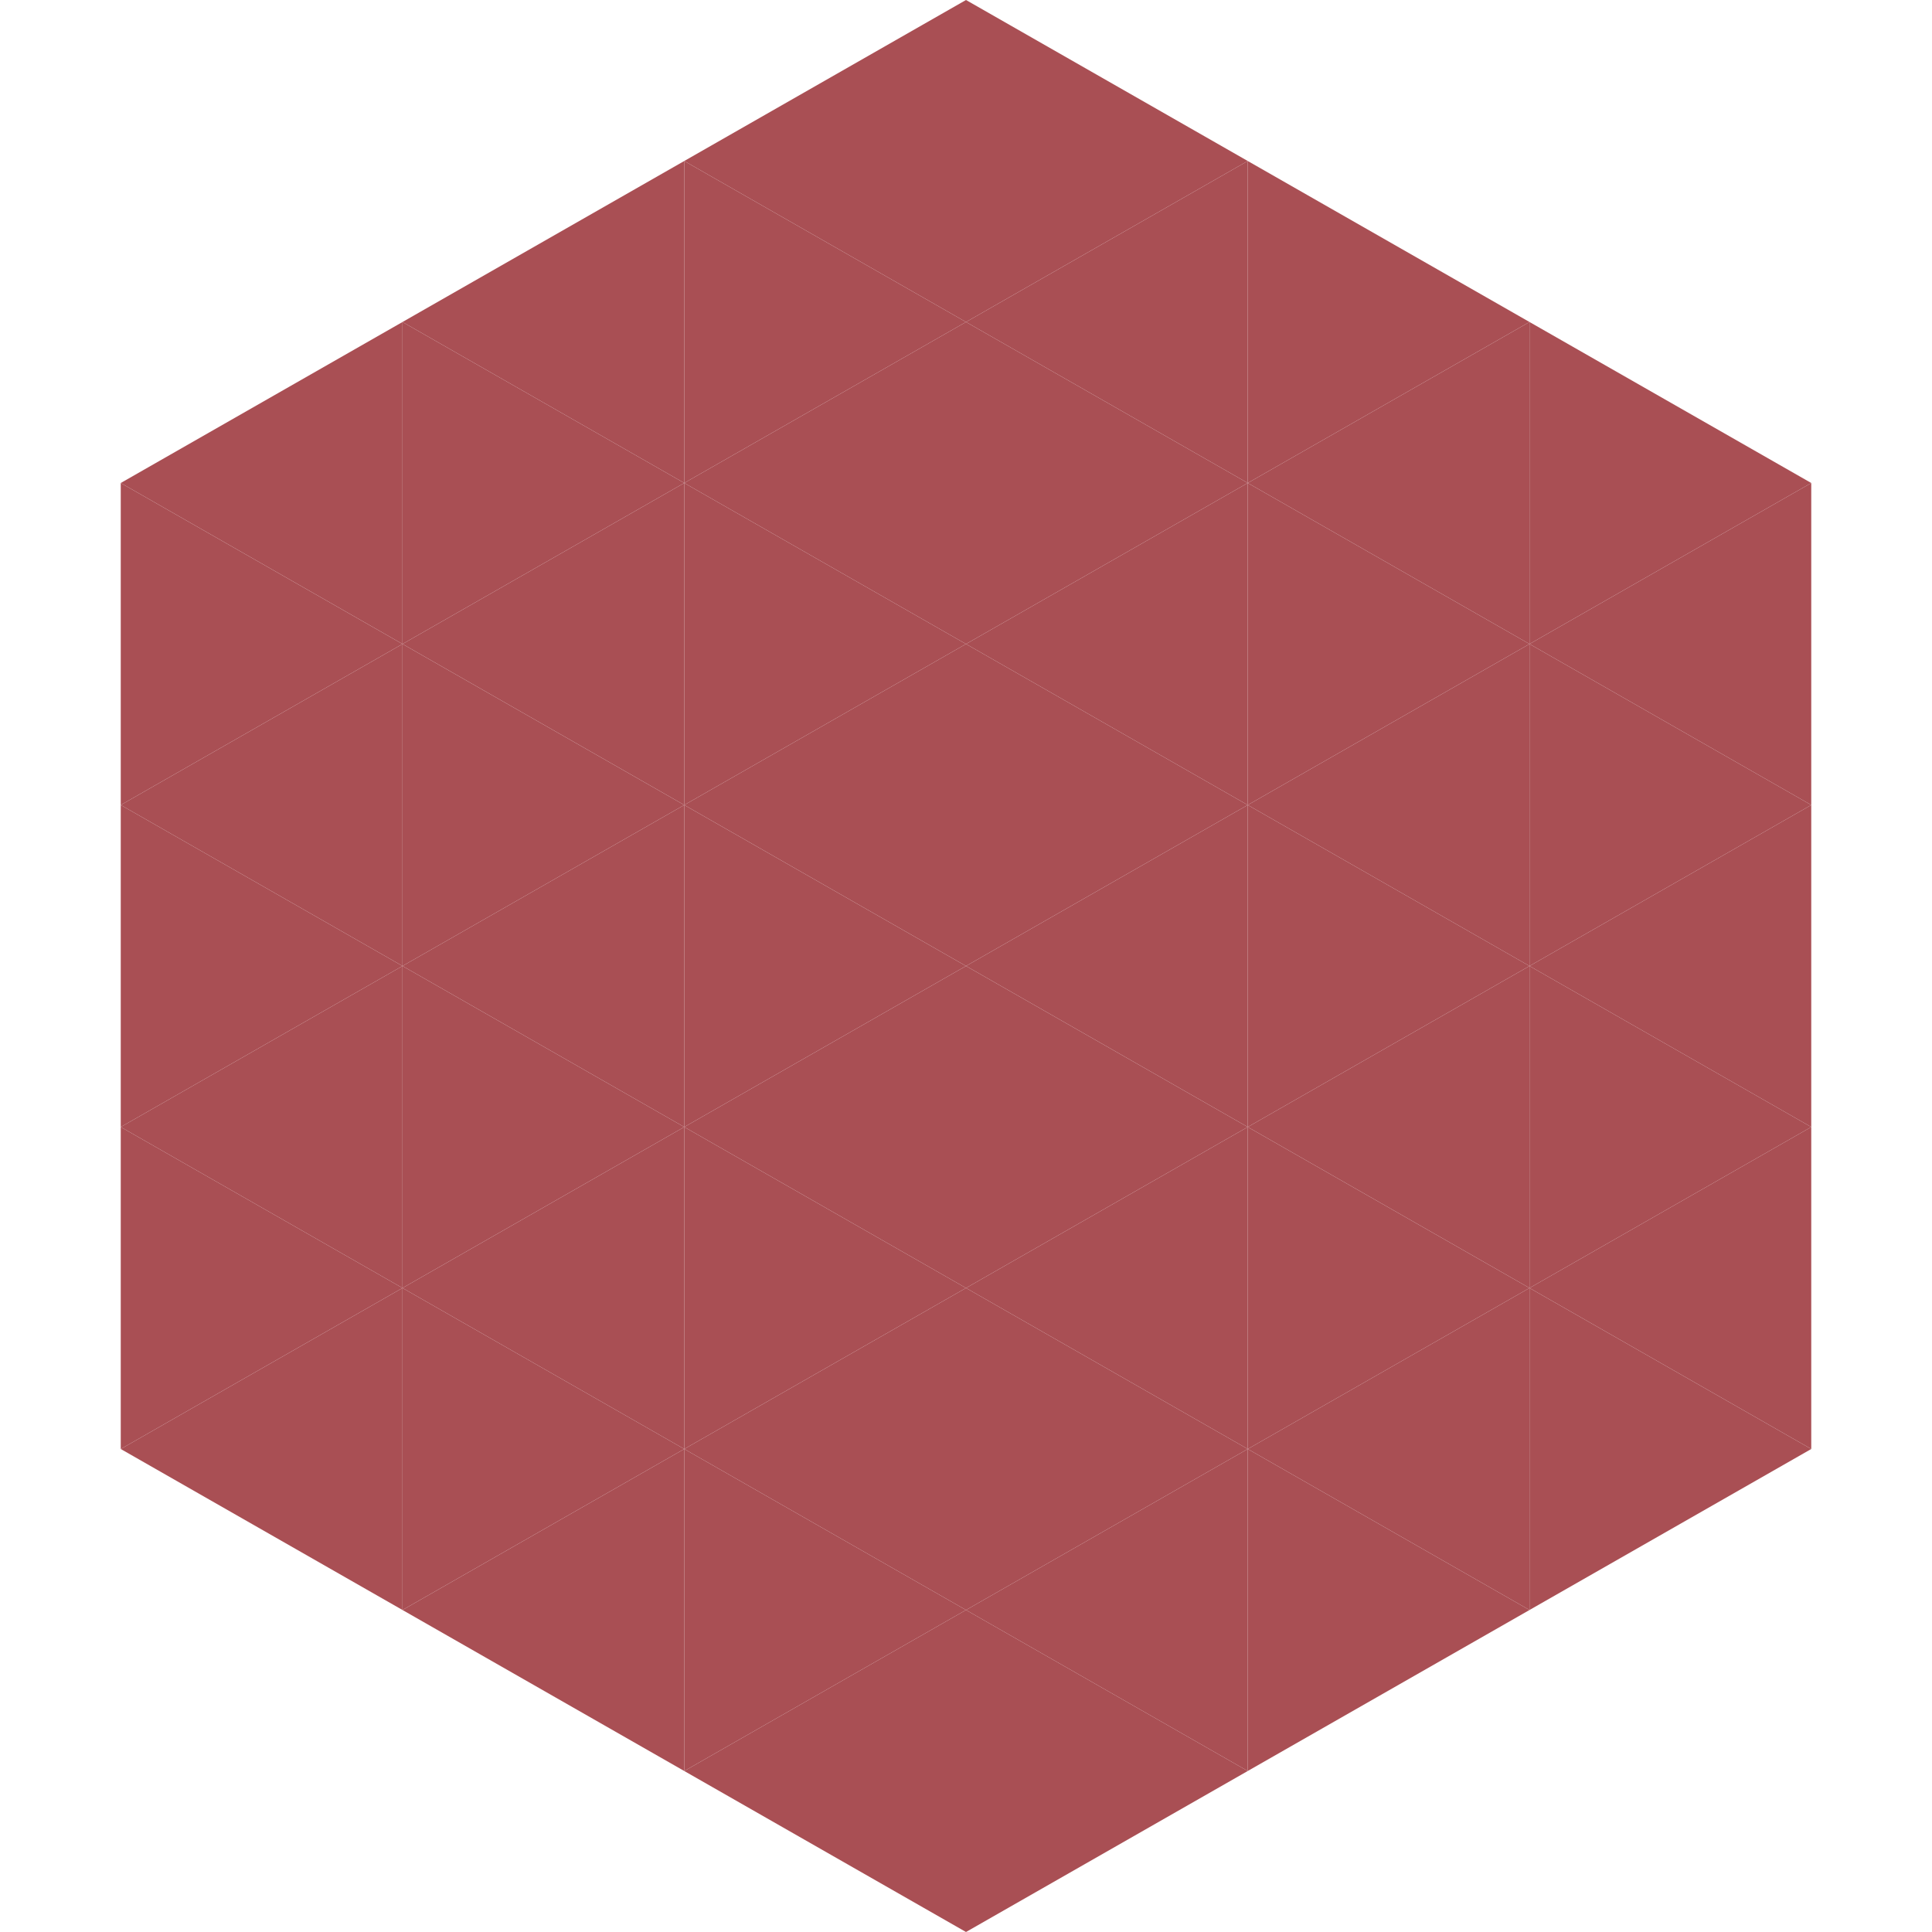 <?xml version="1.0"?>
<!-- Generated by SVGo -->
<svg width="240" height="240"
     xmlns="http://www.w3.org/2000/svg"
     xmlns:xlink="http://www.w3.org/1999/xlink">
<polygon points="50,40 15,60 50,80" style="fill:rgb(169,79,84)" />
<polygon points="190,40 225,60 190,80" style="fill:rgb(169,79,84)" />
<polygon points="15,60 50,80 15,100" style="fill:rgb(169,79,84)" />
<polygon points="225,60 190,80 225,100" style="fill:rgb(169,79,84)" />
<polygon points="50,80 15,100 50,120" style="fill:rgb(169,79,84)" />
<polygon points="190,80 225,100 190,120" style="fill:rgb(169,79,84)" />
<polygon points="15,100 50,120 15,140" style="fill:rgb(169,79,84)" />
<polygon points="225,100 190,120 225,140" style="fill:rgb(169,79,84)" />
<polygon points="50,120 15,140 50,160" style="fill:rgb(169,79,84)" />
<polygon points="190,120 225,140 190,160" style="fill:rgb(169,79,84)" />
<polygon points="15,140 50,160 15,180" style="fill:rgb(169,79,84)" />
<polygon points="225,140 190,160 225,180" style="fill:rgb(169,79,84)" />
<polygon points="50,160 15,180 50,200" style="fill:rgb(169,79,84)" />
<polygon points="190,160 225,180 190,200" style="fill:rgb(169,79,84)" />
<polygon points="15,180 50,200 15,220" style="fill:rgb(255,255,255); fill-opacity:0" />
<polygon points="225,180 190,200 225,220" style="fill:rgb(255,255,255); fill-opacity:0" />
<polygon points="50,0 85,20 50,40" style="fill:rgb(255,255,255); fill-opacity:0" />
<polygon points="190,0 155,20 190,40" style="fill:rgb(255,255,255); fill-opacity:0" />
<polygon points="85,20 50,40 85,60" style="fill:rgb(169,79,84)" />
<polygon points="155,20 190,40 155,60" style="fill:rgb(169,79,84)" />
<polygon points="50,40 85,60 50,80" style="fill:rgb(169,79,84)" />
<polygon points="190,40 155,60 190,80" style="fill:rgb(169,79,84)" />
<polygon points="85,60 50,80 85,100" style="fill:rgb(169,79,84)" />
<polygon points="155,60 190,80 155,100" style="fill:rgb(169,79,84)" />
<polygon points="50,80 85,100 50,120" style="fill:rgb(169,79,84)" />
<polygon points="190,80 155,100 190,120" style="fill:rgb(169,79,84)" />
<polygon points="85,100 50,120 85,140" style="fill:rgb(169,79,84)" />
<polygon points="155,100 190,120 155,140" style="fill:rgb(169,79,84)" />
<polygon points="50,120 85,140 50,160" style="fill:rgb(169,79,84)" />
<polygon points="190,120 155,140 190,160" style="fill:rgb(169,79,84)" />
<polygon points="85,140 50,160 85,180" style="fill:rgb(169,79,84)" />
<polygon points="155,140 190,160 155,180" style="fill:rgb(169,79,84)" />
<polygon points="50,160 85,180 50,200" style="fill:rgb(169,79,84)" />
<polygon points="190,160 155,180 190,200" style="fill:rgb(169,79,84)" />
<polygon points="85,180 50,200 85,220" style="fill:rgb(169,79,84)" />
<polygon points="155,180 190,200 155,220" style="fill:rgb(169,79,84)" />
<polygon points="120,0 85,20 120,40" style="fill:rgb(169,79,84)" />
<polygon points="120,0 155,20 120,40" style="fill:rgb(169,79,84)" />
<polygon points="85,20 120,40 85,60" style="fill:rgb(169,79,84)" />
<polygon points="155,20 120,40 155,60" style="fill:rgb(169,79,84)" />
<polygon points="120,40 85,60 120,80" style="fill:rgb(169,79,84)" />
<polygon points="120,40 155,60 120,80" style="fill:rgb(169,79,84)" />
<polygon points="85,60 120,80 85,100" style="fill:rgb(169,79,84)" />
<polygon points="155,60 120,80 155,100" style="fill:rgb(169,79,84)" />
<polygon points="120,80 85,100 120,120" style="fill:rgb(169,79,84)" />
<polygon points="120,80 155,100 120,120" style="fill:rgb(169,79,84)" />
<polygon points="85,100 120,120 85,140" style="fill:rgb(169,79,84)" />
<polygon points="155,100 120,120 155,140" style="fill:rgb(169,79,84)" />
<polygon points="120,120 85,140 120,160" style="fill:rgb(169,79,84)" />
<polygon points="120,120 155,140 120,160" style="fill:rgb(169,79,84)" />
<polygon points="85,140 120,160 85,180" style="fill:rgb(169,79,84)" />
<polygon points="155,140 120,160 155,180" style="fill:rgb(169,79,84)" />
<polygon points="120,160 85,180 120,200" style="fill:rgb(169,79,84)" />
<polygon points="120,160 155,180 120,200" style="fill:rgb(169,79,84)" />
<polygon points="85,180 120,200 85,220" style="fill:rgb(169,79,84)" />
<polygon points="155,180 120,200 155,220" style="fill:rgb(169,79,84)" />
<polygon points="120,200 85,220 120,240" style="fill:rgb(169,79,84)" />
<polygon points="120,200 155,220 120,240" style="fill:rgb(169,79,84)" />
<polygon points="85,220 120,240 85,260" style="fill:rgb(255,255,255); fill-opacity:0" />
<polygon points="155,220 120,240 155,260" style="fill:rgb(255,255,255); fill-opacity:0" />
</svg>
